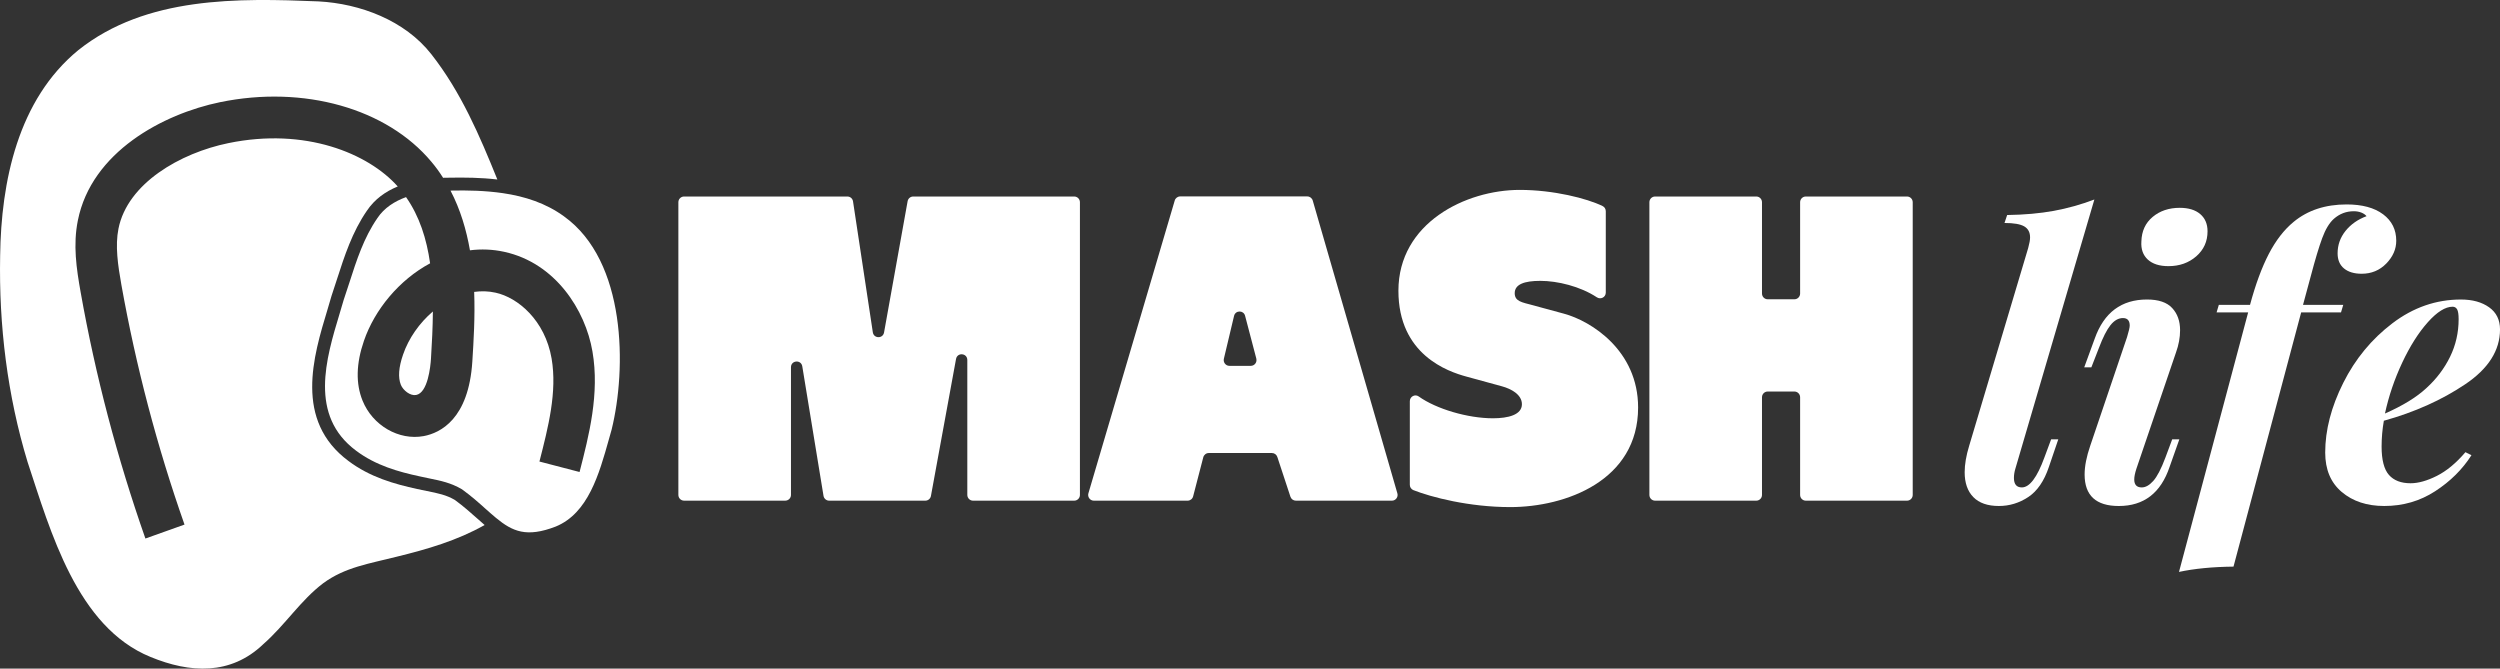 <svg width="172" height="46" viewBox="0 0 172 46" fill="none" xmlns="http://www.w3.org/2000/svg">
<rect x="0" y="0" width="172" height="46" fill="#333333" stroke="none"/>
<path d="M138.558 32.882C138.558 33.316 138.74 33.534 139.102 33.534C139.635 33.534 140.153 32.847 140.654 31.475L141.119 30.224H141.61L140.963 32.127C140.636 33.1 140.162 33.79 139.54 34.199C138.919 34.608 138.248 34.812 137.523 34.812C136.747 34.812 136.161 34.607 135.763 34.199C135.366 33.792 135.169 33.222 135.169 32.491C135.169 31.953 135.273 31.345 135.48 30.667L139.54 17.061C139.627 16.748 139.669 16.505 139.669 16.332C139.669 15.985 139.535 15.733 139.269 15.576C139.001 15.42 138.549 15.341 137.91 15.341L138.092 14.794C139.282 14.777 140.351 14.681 141.3 14.507C142.247 14.334 143.178 14.072 144.093 13.725L138.662 32.23C138.592 32.456 138.558 32.673 138.558 32.882Z" fill="white"/>
<path d="M146.525 22.404C146.525 22.057 146.37 21.883 146.06 21.883C145.749 21.883 145.465 22.044 145.205 22.365C144.947 22.687 144.679 23.212 144.404 23.942L143.886 25.271H143.395L144.119 23.291C144.756 21.501 145.955 20.606 147.714 20.606C148.507 20.606 149.085 20.801 149.446 21.193C149.808 21.583 149.99 22.091 149.99 22.718C149.99 23.222 149.895 23.734 149.706 24.256L146.99 32.231C146.887 32.544 146.836 32.796 146.836 32.987C146.836 33.352 147.007 33.535 147.353 33.535C147.612 33.535 147.875 33.388 148.142 33.092C148.408 32.797 148.689 32.258 148.982 31.476L149.448 30.225H149.939L149.266 32.128C148.662 33.918 147.498 34.813 145.774 34.813C144.205 34.813 143.421 34.092 143.421 32.65C143.421 32.076 143.55 31.416 143.808 30.669L146.342 23.189C146.463 22.79 146.524 22.528 146.524 22.407L146.525 22.404ZM148.103 14.924C148.602 14.507 149.224 14.298 149.965 14.298C150.569 14.298 151.039 14.441 151.375 14.728C151.711 15.014 151.879 15.41 151.879 15.914C151.879 16.608 151.621 17.182 151.103 17.634C150.586 18.085 149.948 18.311 149.189 18.311C148.569 18.311 148.094 18.159 147.766 17.856C147.439 17.552 147.292 17.139 147.327 16.618C147.344 15.906 147.602 15.341 148.103 14.924Z" fill="white"/>
<path d="M163.957 14.742C164.56 15.194 164.862 15.801 164.862 16.566C164.862 17.14 164.633 17.661 164.178 18.13C163.721 18.599 163.155 18.834 162.483 18.834C161.965 18.834 161.561 18.712 161.267 18.469C160.973 18.226 160.827 17.879 160.827 17.427C160.827 16.854 161.009 16.342 161.37 15.889C161.732 15.437 162.215 15.098 162.819 14.872C162.733 14.768 162.612 14.685 162.457 14.624C162.303 14.564 162.13 14.533 161.939 14.533C161.422 14.533 160.965 14.707 160.569 15.055C160.258 15.334 159.991 15.776 159.767 16.385C159.543 16.994 159.285 17.853 158.991 18.965L158.448 20.973H161.216L161.061 21.494H158.32L153.665 38.983C152.216 39 150.966 39.122 149.915 39.348L154.673 21.494H152.501L152.656 20.973H154.802C155.181 19.566 155.613 18.397 156.095 17.467C156.578 16.538 157.147 15.804 157.802 15.265C158.767 14.466 159.983 14.065 161.448 14.065C162.517 14.065 163.354 14.291 163.957 14.743V14.742Z" fill="white"/>
<path d="M169.595 26.445C167.992 27.523 166.129 28.357 164.009 28.947C163.906 29.538 163.854 30.13 163.854 30.72C163.854 31.641 164.023 32.293 164.359 32.675C164.695 33.056 165.191 33.248 165.846 33.248C166.38 33.248 166.984 33.078 167.657 32.74C168.329 32.401 168.985 31.858 169.622 31.11L170.036 31.319C169.416 32.293 168.584 33.118 167.54 33.795C166.497 34.473 165.329 34.812 164.035 34.812C162.844 34.812 161.871 34.49 161.112 33.848C160.353 33.206 159.974 32.303 159.974 31.137C159.974 29.591 160.388 27.993 161.216 26.342C162.043 24.692 163.172 23.323 164.604 22.237C166.035 21.151 167.605 20.607 169.311 20.607C170.105 20.607 170.751 20.785 171.251 21.142C171.75 21.497 172.001 22.006 172.001 22.666C172.001 24.109 171.2 25.369 169.596 26.445H169.595ZM167.034 22.17C166.396 22.884 165.81 23.808 165.275 24.946C164.74 26.084 164.344 27.253 164.085 28.451C165.309 27.912 166.257 27.33 166.93 26.706C167.619 26.079 168.163 25.364 168.56 24.556C168.956 23.748 169.154 22.884 169.154 21.963C169.154 21.633 169.119 21.407 169.051 21.285C168.981 21.164 168.878 21.102 168.74 21.102C168.239 21.102 167.67 21.458 167.033 22.17H167.034Z" fill="white"/>
<path d="M62.829 13.52H73.908C74.123 13.52 74.299 13.696 74.299 13.914V34.052C74.299 34.269 74.123 34.446 73.908 34.446H66.942C66.727 34.446 66.551 34.269 66.551 34.052V24.769C66.551 24.289 65.862 24.225 65.775 24.698L64.048 34.123C64.014 34.31 63.852 34.446 63.663 34.446H57.045C56.853 34.446 56.69 34.306 56.658 34.116L55.197 25.203C55.118 24.725 54.419 24.783 54.419 25.266V34.051C54.419 34.268 54.244 34.445 54.028 34.445H47.063C46.847 34.445 46.672 34.268 46.672 34.051V13.914C46.672 13.696 46.847 13.52 47.063 13.52H58.301C58.495 13.52 58.659 13.662 58.688 13.855L60.05 22.862C60.117 23.303 60.744 23.312 60.823 22.873L62.444 13.844C62.478 13.656 62.641 13.52 62.829 13.52Z" fill="white"/>
<path d="M90.317 13.799L96.139 33.942C96.213 34.194 96.025 34.446 95.764 34.446H89.154C88.986 34.446 88.836 34.337 88.782 34.176L87.88 31.438C87.827 31.277 87.678 31.168 87.509 31.168H83.164C82.986 31.168 82.831 31.29 82.785 31.463L82.087 34.152C82.042 34.325 81.886 34.446 81.708 34.446H75.257C74.995 34.446 74.808 34.192 74.882 33.939L80.822 13.796C80.87 13.629 81.024 13.514 81.197 13.514H89.941C90.115 13.514 90.267 13.629 90.316 13.797L90.317 13.799ZM86.436 24.675L85.662 21.726C85.558 21.329 84.998 21.337 84.903 21.734L84.202 24.683C84.144 24.931 84.33 25.17 84.582 25.17H86.055C86.312 25.17 86.499 24.924 86.434 24.675H86.436Z" fill="white"/>
<path d="M112.702 28.036C112.702 33.066 107.72 34.888 103.906 34.888C101.071 34.888 98.467 34.205 97.241 33.721C97.091 33.662 96.996 33.516 96.996 33.355V27.602C96.996 27.285 97.351 27.092 97.606 27.275C98.819 28.142 100.99 28.778 102.714 28.778C103.758 28.778 104.708 28.544 104.708 27.81C104.708 27.145 103.965 26.752 103.344 26.581L100.892 25.91C99.611 25.562 96.211 24.406 96.211 20.002C96.211 15.339 100.844 13.065 104.557 13.065C106.878 13.065 109.184 13.65 110.259 14.177C110.394 14.243 110.478 14.38 110.478 14.531V20.131C110.478 20.449 110.128 20.629 109.865 20.455C108.721 19.699 107.152 19.323 105.975 19.323C104.877 19.323 104.212 19.558 104.212 20.173C104.212 20.736 104.723 20.801 105.399 20.984L107.606 21.583C109.463 22.087 112.702 24.106 112.702 28.036Z" fill="white"/>
<path d="M124.239 13.52H131.204C131.42 13.52 131.595 13.696 131.595 13.914V34.052C131.595 34.269 131.42 34.446 131.204 34.446H124.239C124.023 34.446 123.848 34.269 123.848 34.052V27.331C123.848 27.114 123.673 26.937 123.457 26.937H121.616C121.4 26.937 121.225 27.114 121.225 27.331V34.052C121.225 34.269 121.049 34.446 120.834 34.446H113.869C113.653 34.446 113.478 34.269 113.478 34.052V13.914C113.478 13.696 113.653 13.52 113.869 13.52H120.834C121.049 13.52 121.225 13.696 121.225 13.914V20.196C121.225 20.413 121.4 20.59 121.616 20.59H123.457C123.673 20.59 123.848 20.413 123.848 20.196V13.914C123.848 13.696 124.023 13.52 124.239 13.52Z" fill="white"/>
<path d="M31.302 34.402C30.713 34.052 30.121 33.933 29.37 33.783C29.155 33.739 28.932 33.695 28.694 33.642C27.119 33.297 25.456 32.828 23.977 31.718C20.22 28.928 21.555 24.518 22.533 21.294C22.626 20.976 22.722 20.665 22.805 20.369C22.941 19.972 23.064 19.596 23.183 19.215C23.7 17.614 24.236 15.956 25.241 14.501C25.776 13.7 26.532 13.17 27.365 12.829C25.329 10.543 20.992 8.755 15.708 9.848C12.394 10.529 8.773 12.616 8.151 15.73C7.913 16.919 8.112 18.242 8.353 19.605C9.35 25.177 10.807 30.728 12.694 36.091L10.004 37.051C8.068 31.537 6.567 25.84 5.55 20.113C5.256 18.463 5.018 16.845 5.357 15.164C6.296 10.454 11.216 7.841 15.14 7.03C20.898 5.845 26.608 7.455 29.68 11.13C29.978 11.483 30.246 11.85 30.483 12.231H30.488C30.611 12.231 30.729 12.226 30.843 12.226C31.963 12.204 33.1 12.217 34.218 12.35C32.999 9.333 31.721 6.339 29.68 3.735C27.852 1.396 24.766 0.247 21.914 0.096C16.401 -0.13 10.056 -0.266 5.395 3.444C1.226 6.858 0.076 12.502 0.01 17.601C-0.083 22.387 0.506 27.206 1.897 31.785C3.472 36.543 5.294 43.137 10.358 45.199C13.062 46.313 15.866 46.477 18.118 44.315C19.636 42.979 20.681 41.303 22.235 40.127C23.749 39.017 25.382 38.788 27.299 38.3C29.362 37.795 31.451 37.194 33.342 36.12C33.17 35.974 33 35.819 32.824 35.664C32.359 35.253 31.88 34.824 31.302 34.403V34.402Z" fill="white"/>
<path d="M27.733 24.39C27.426 25.27 27.377 25.974 27.579 26.477C27.738 26.861 28.229 27.25 28.628 27.175C29.436 27.026 29.616 25.225 29.651 24.681C29.721 23.579 29.774 22.487 29.782 21.43C28.848 22.225 28.111 23.287 27.733 24.389V24.39ZM38.81 14.89C37.555 13.974 36.106 13.51 34.597 13.289C33.416 13.117 32.197 13.085 30.994 13.112C31.674 14.412 32.087 15.814 32.333 17.221C33.101 17.124 33.895 17.15 34.699 17.327C38.206 18.096 40.273 21.32 40.761 24.182C41.261 27.088 40.523 29.949 39.874 32.474L37.113 31.754C37.718 29.396 38.342 26.964 37.951 24.669C37.499 22.038 35.634 20.471 34.094 20.136C33.603 20.025 33.106 20.017 32.623 20.083C32.689 21.817 32.584 23.47 32.497 24.864C32.247 28.835 30.294 29.786 29.152 30.003C27.441 30.321 25.633 29.274 24.943 27.562C24.469 26.395 24.5 25.01 25.039 23.449C25.776 21.305 27.458 19.262 29.591 18.116C29.353 16.432 28.862 14.887 27.936 13.561C27.159 13.845 26.44 14.291 25.966 15.003C25.032 16.356 24.54 17.878 24.022 19.491C23.899 19.875 23.776 20.256 23.644 20.637C23.565 20.92 23.469 21.233 23.372 21.556C22.425 24.687 21.244 28.589 24.504 31.012C25.847 32.02 27.401 32.458 28.884 32.776C29.117 32.829 29.336 32.873 29.547 32.917C30.311 33.072 31.031 33.218 31.785 33.665C32.431 34.134 32.949 34.593 33.404 35.005C33.659 35.23 33.897 35.443 34.128 35.633C35.265 36.571 36.23 37 38.236 36.226C40.461 35.315 41.221 32.618 41.888 30.237C41.953 30.008 42.014 29.777 42.08 29.556C43.112 25.363 43.102 17.974 38.81 14.891V14.89ZM27.733 24.39C27.426 25.27 27.377 25.974 27.579 26.477C27.738 26.861 28.229 27.25 28.628 27.175C29.436 27.026 29.616 25.225 29.651 24.681C29.721 23.579 29.774 22.487 29.782 21.43C28.848 22.225 28.111 23.287 27.733 24.389V24.39Z" fill="white"/>
</svg>
